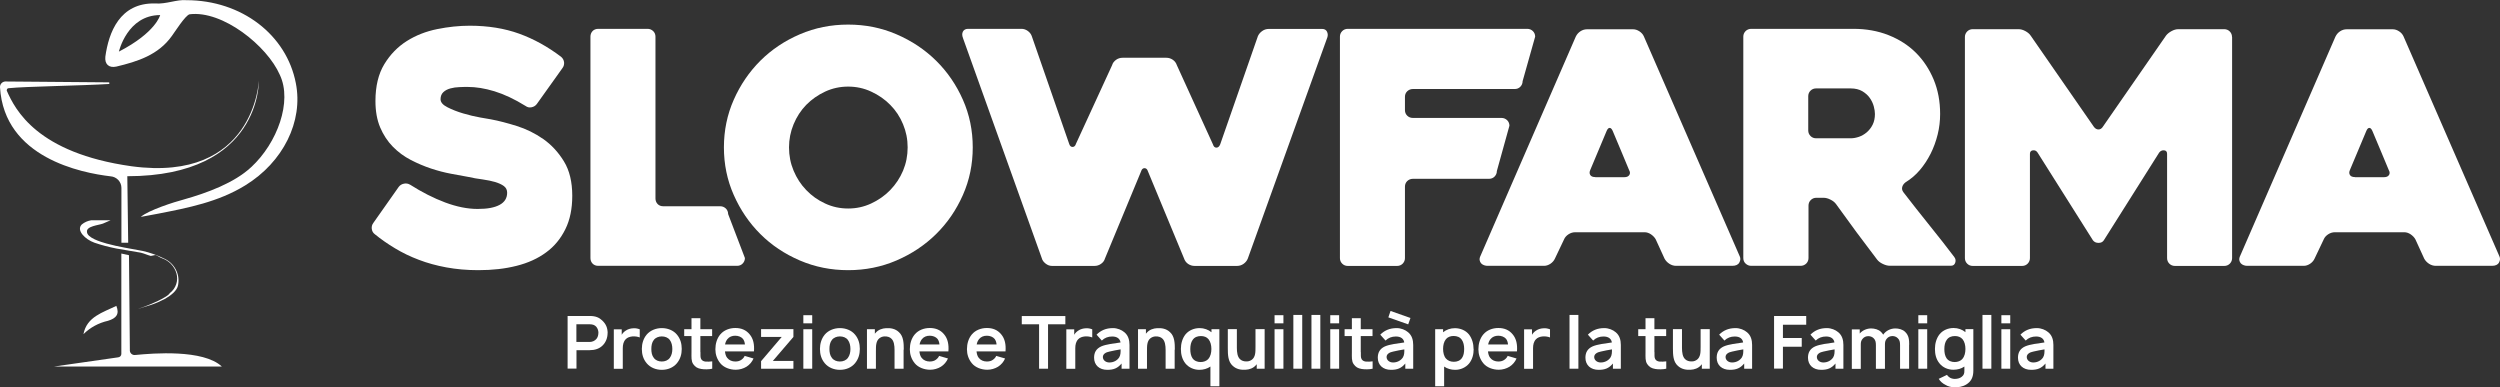 <svg width="213" height="33" viewBox="0 0 213 33" fill="none" xmlns="http://www.w3.org/2000/svg">
<rect x="0" y="0" width="213" height="33" fill="#333333" stroke="none"/>
<path d="M34.93 15.729C35.941 16.371 36.936 16.88 37.924 17.249C38.913 17.618 39.833 17.802 40.694 17.802C41.555 17.802 42.139 17.684 42.566 17.455C42.992 17.227 43.209 16.88 43.209 16.423C43.209 16.186 43.12 15.995 42.932 15.854C42.745 15.714 42.498 15.604 42.191 15.508C41.885 15.419 41.525 15.345 41.113 15.286C40.702 15.235 40.282 15.161 39.856 15.065C39.444 14.991 38.965 14.903 38.411 14.8C37.857 14.696 37.296 14.549 36.719 14.357C36.143 14.165 35.566 13.921 34.997 13.626C34.428 13.331 33.919 12.955 33.47 12.498C33.021 12.04 32.662 11.494 32.392 10.86C32.123 10.225 31.988 9.473 31.988 8.61C31.988 7.341 32.242 6.293 32.744 5.467C33.246 4.641 33.889 3.984 34.66 3.497C35.431 3.01 36.3 2.671 37.251 2.479C38.201 2.287 39.122 2.191 40.02 2.191C41.585 2.191 42.992 2.42 44.235 2.87C45.478 3.32 46.668 3.977 47.806 4.84C47.956 4.965 48.038 5.127 48.06 5.312C48.075 5.496 48.031 5.659 47.918 5.806L45.732 8.868C45.62 9.015 45.47 9.104 45.283 9.141C45.096 9.178 44.931 9.141 44.782 9.03C43.831 8.44 42.94 8.027 42.124 7.776C41.301 7.525 40.544 7.407 39.856 7.407C39.654 7.407 39.414 7.407 39.145 7.422C38.875 7.429 38.621 7.466 38.374 7.533C38.134 7.599 37.932 7.702 37.775 7.85C37.617 7.997 37.535 8.197 37.535 8.455C37.535 8.713 37.73 8.942 38.127 9.141C38.516 9.34 38.965 9.517 39.467 9.665C39.968 9.812 40.455 9.93 40.919 10.011C41.383 10.093 41.682 10.144 41.817 10.166C42.491 10.292 43.224 10.484 44.026 10.734C44.827 10.985 45.575 11.354 46.279 11.841C46.975 12.328 47.566 12.963 48.045 13.745C48.525 14.527 48.757 15.508 48.757 16.681C48.757 17.787 48.562 18.739 48.165 19.536C47.769 20.333 47.23 20.997 46.526 21.506C45.83 22.022 44.984 22.406 44.011 22.649C43.03 22.9 41.944 23.018 40.747 23.018C39.773 23.018 38.875 22.937 38.029 22.782C37.191 22.627 36.405 22.413 35.679 22.133C34.952 21.86 34.271 21.528 33.65 21.152C33.021 20.775 32.452 20.377 31.928 19.949C31.778 19.838 31.696 19.683 31.674 19.492C31.651 19.3 31.703 19.13 31.816 18.983L33.972 15.921C34.084 15.773 34.234 15.685 34.421 15.648C34.608 15.611 34.773 15.64 34.922 15.729H34.93Z" fill="white"/>
<path d="M62.037 18.238L63.467 21.985C63.467 22.17 63.399 22.325 63.272 22.457C63.145 22.59 62.98 22.649 62.793 22.649H50.972C50.77 22.649 50.606 22.583 50.486 22.457C50.366 22.332 50.306 22.17 50.306 21.985V3.121C50.306 2.936 50.366 2.781 50.486 2.649C50.606 2.523 50.77 2.457 50.972 2.457H55.172C55.359 2.457 55.516 2.523 55.651 2.649C55.778 2.774 55.846 2.936 55.846 3.121V16.91C55.846 17.094 55.906 17.249 56.026 17.382C56.145 17.507 56.31 17.573 56.512 17.573H61.363C61.55 17.573 61.707 17.64 61.842 17.765C61.969 17.891 62.037 18.053 62.037 18.238Z" fill="white"/>
<path d="M61.677 12.557C61.677 11.125 61.954 9.768 62.516 8.499C63.077 7.23 63.833 6.123 64.784 5.172C65.735 4.227 66.858 3.475 68.145 2.922C69.433 2.368 70.803 2.095 72.263 2.095C73.722 2.095 75.092 2.368 76.38 2.922C77.667 3.475 78.79 4.22 79.756 5.172C80.714 6.116 81.478 7.23 82.039 8.499C82.601 9.768 82.878 11.118 82.878 12.557C82.878 13.995 82.601 15.345 82.039 16.614C81.478 17.883 80.722 18.99 79.756 19.942C78.798 20.886 77.667 21.639 76.38 22.192C75.092 22.745 73.722 23.018 72.263 23.018C70.803 23.018 69.433 22.745 68.145 22.192C66.858 21.639 65.735 20.893 64.784 19.942C63.833 18.997 63.077 17.883 62.516 16.614C61.954 15.345 61.677 13.995 61.677 12.557ZM67.224 12.557C67.224 13.258 67.352 13.914 67.614 14.541C67.876 15.168 68.235 15.722 68.692 16.194C69.148 16.673 69.687 17.057 70.301 17.337C70.915 17.625 71.566 17.765 72.263 17.765C72.959 17.765 73.603 17.625 74.224 17.337C74.838 17.05 75.384 16.673 75.848 16.194C76.312 15.714 76.679 15.161 76.941 14.541C77.203 13.914 77.331 13.258 77.331 12.557C77.331 11.856 77.203 11.221 76.941 10.587C76.679 9.952 76.312 9.399 75.848 8.934C75.384 8.462 74.838 8.086 74.224 7.805C73.61 7.518 72.951 7.378 72.263 7.378C71.574 7.378 70.922 7.518 70.301 7.805C69.687 8.093 69.148 8.469 68.692 8.934C68.235 9.406 67.876 9.952 67.614 10.587C67.352 11.221 67.224 11.878 67.224 12.557Z" fill="white"/>
<path d="M82.054 3.261C81.964 3.04 81.957 2.855 82.039 2.693C82.122 2.538 82.271 2.457 82.474 2.457H87.032C87.22 2.457 87.399 2.516 87.564 2.634C87.729 2.752 87.841 2.899 87.901 3.062L91.09 12.247C91.142 12.431 91.247 12.52 91.382 12.52C91.517 12.52 91.621 12.431 91.674 12.247L94.751 5.555C94.803 5.371 94.915 5.223 95.087 5.098C95.252 4.98 95.439 4.921 95.649 4.921H99.37C99.572 4.921 99.759 4.98 99.931 5.098C100.096 5.216 100.208 5.371 100.268 5.555L103.345 12.306C103.397 12.49 103.502 12.579 103.636 12.579C103.771 12.579 103.884 12.49 103.958 12.306L107.177 3.069C107.252 2.907 107.372 2.759 107.544 2.641C107.709 2.523 107.896 2.464 108.106 2.464H112.642C112.844 2.464 112.987 2.545 113.061 2.7C113.136 2.855 113.144 3.017 113.091 3.18L106.316 22.022C106.242 22.207 106.122 22.361 105.95 22.48C105.785 22.598 105.598 22.657 105.388 22.657H101.78C101.578 22.657 101.391 22.598 101.219 22.48C101.054 22.361 100.942 22.207 100.882 22.022L97.805 14.6C97.752 14.416 97.648 14.327 97.513 14.327C97.378 14.327 97.273 14.416 97.221 14.6L94.144 22.022C94.092 22.207 93.98 22.361 93.807 22.48C93.643 22.598 93.456 22.657 93.246 22.657H89.638C89.436 22.657 89.248 22.59 89.076 22.45C88.904 22.31 88.807 22.17 88.769 22.022L82.054 3.268V3.261Z" fill="white"/>
<path d="M119.702 8.248V9.392C119.702 9.576 119.769 9.731 119.896 9.857C120.024 9.982 120.188 10.048 120.376 10.048H127.929C128.116 10.048 128.273 10.115 128.408 10.24C128.535 10.366 128.603 10.528 128.603 10.712L127.532 14.571C127.532 14.755 127.465 14.91 127.338 15.043C127.21 15.176 127.046 15.235 126.858 15.235H120.376C120.188 15.235 120.031 15.301 119.896 15.427C119.769 15.552 119.702 15.714 119.702 15.899V21.993C119.702 22.177 119.634 22.332 119.507 22.465C119.38 22.59 119.223 22.657 119.036 22.657H114.828C114.641 22.657 114.484 22.59 114.357 22.465C114.229 22.339 114.162 22.177 114.162 21.993V3.121C114.162 2.936 114.229 2.781 114.357 2.649C114.484 2.523 114.641 2.457 114.828 2.457H130.122C130.309 2.457 130.467 2.523 130.601 2.649C130.729 2.781 130.796 2.936 130.796 3.121L129.726 6.92C129.726 7.105 129.658 7.26 129.531 7.392C129.404 7.525 129.239 7.584 129.052 7.584H120.376C120.188 7.584 120.031 7.651 119.896 7.776C119.769 7.901 119.702 8.056 119.702 8.241V8.248Z" fill="white"/>
<path d="M134.269 3.099C134.344 2.936 134.471 2.789 134.644 2.671C134.823 2.553 135.01 2.494 135.22 2.494H139.135C139.322 2.494 139.502 2.553 139.682 2.671C139.861 2.789 139.981 2.936 140.056 3.099L148.231 21.852C148.306 22.015 148.291 22.192 148.186 22.376C148.081 22.561 147.879 22.649 147.587 22.649H142.803C142.601 22.649 142.407 22.59 142.227 22.472C142.047 22.354 141.913 22.207 141.823 22.044L141.067 20.392C140.977 20.229 140.835 20.082 140.662 19.964C140.483 19.846 140.303 19.787 140.116 19.787H134.209C134.007 19.787 133.813 19.846 133.633 19.964C133.453 20.082 133.326 20.229 133.259 20.392L132.473 22.044C132.398 22.207 132.271 22.354 132.098 22.472C131.919 22.59 131.739 22.649 131.552 22.649H126.738C126.649 22.649 126.544 22.634 126.446 22.598C126.342 22.561 126.259 22.509 126.192 22.435C126.125 22.361 126.087 22.273 126.065 22.162C126.05 22.052 126.072 21.926 126.147 21.779L134.262 3.106L134.269 3.099ZM135.916 15.095H138.409C138.596 15.095 138.731 15.036 138.813 14.918C138.896 14.8 138.896 14.652 138.798 14.49C138.611 14.032 138.387 13.494 138.125 12.874C137.863 12.262 137.623 11.686 137.399 11.148C137.324 10.985 137.241 10.897 137.144 10.897C137.047 10.897 136.964 10.978 136.889 11.148L135.49 14.482C135.415 14.645 135.415 14.792 135.49 14.91C135.564 15.028 135.707 15.087 135.909 15.087L135.916 15.095Z" fill="white"/>
<path d="M153.396 22.649H149.204C149.017 22.649 148.86 22.583 148.725 22.457C148.59 22.332 148.53 22.17 148.53 21.985V3.121C148.53 2.936 148.598 2.781 148.725 2.649C148.852 2.523 149.017 2.457 149.204 2.457H157.91C158.996 2.457 159.991 2.634 160.905 2.995C161.818 3.357 162.597 3.859 163.24 4.5C163.884 5.142 164.386 5.91 164.752 6.787C165.119 7.673 165.299 8.647 165.299 9.709C165.299 10.299 165.232 10.882 165.089 11.457C164.947 12.033 164.745 12.586 164.49 13.095C164.228 13.612 163.922 14.076 163.57 14.49C163.218 14.903 162.814 15.249 162.364 15.523C162.215 15.633 162.117 15.766 162.072 15.921C162.028 16.076 162.058 16.231 162.17 16.378C162.881 17.3 163.622 18.245 164.408 19.219C165.194 20.192 165.89 21.085 166.504 21.897C166.617 22.044 166.646 22.207 166.587 22.376C166.534 22.553 166.407 22.642 166.22 22.642H161.017C160.83 22.642 160.628 22.59 160.418 22.487C160.201 22.384 160.044 22.266 159.931 22.118C159.34 21.343 158.749 20.561 158.165 19.772C157.581 18.983 156.997 18.178 156.421 17.374C156.308 17.227 156.151 17.101 155.949 17.005C155.747 16.902 155.552 16.851 155.365 16.851H154.751C154.564 16.851 154.407 16.917 154.28 17.042C154.152 17.168 154.085 17.33 154.085 17.515V21.985C154.085 22.17 154.018 22.325 153.89 22.457C153.756 22.583 153.598 22.649 153.411 22.649H153.396ZM154.736 11.782H157.686C157.91 11.782 158.142 11.738 158.382 11.657C158.621 11.575 158.846 11.443 159.048 11.273C159.25 11.096 159.422 10.882 159.55 10.624C159.677 10.366 159.744 10.063 159.744 9.716C159.744 9.532 159.714 9.318 159.647 9.067C159.58 8.816 159.467 8.58 159.31 8.351C159.153 8.123 158.936 7.931 158.666 7.769C158.397 7.614 158.067 7.533 157.678 7.533H154.729C154.542 7.533 154.384 7.599 154.257 7.724C154.13 7.85 154.062 8.012 154.062 8.197V11.118C154.062 11.303 154.13 11.457 154.257 11.59C154.384 11.716 154.542 11.782 154.729 11.782H154.736Z" fill="white"/>
<path d="M190.175 3.15V21.993C190.175 22.177 190.108 22.332 189.981 22.465C189.853 22.59 189.696 22.657 189.509 22.657H185.302C185.115 22.657 184.957 22.59 184.83 22.465C184.703 22.339 184.636 22.177 184.636 21.993V13.11C184.636 12.926 184.553 12.822 184.381 12.808C184.216 12.793 184.074 12.852 183.962 12.999L179.246 20.473C179.148 20.62 179.006 20.694 178.796 20.694C178.587 20.694 178.43 20.62 178.317 20.473L173.601 12.999C173.504 12.852 173.377 12.786 173.204 12.808C173.04 12.83 172.95 12.926 172.95 13.11V21.993C172.95 22.177 172.882 22.332 172.755 22.465C172.628 22.59 172.471 22.657 172.284 22.657H168.076C167.889 22.657 167.732 22.59 167.605 22.465C167.478 22.339 167.41 22.177 167.41 21.993V3.15C167.41 2.966 167.478 2.811 167.605 2.678C167.732 2.553 167.889 2.486 168.076 2.486H171.977C172.164 2.486 172.358 2.538 172.561 2.649C172.763 2.759 172.912 2.885 173.01 3.032L178.4 10.808C178.512 10.956 178.639 11.03 178.789 11.03C178.939 11.03 179.058 10.956 179.156 10.808L184.546 3.032C184.658 2.885 184.815 2.759 185.017 2.649C185.219 2.538 185.414 2.486 185.601 2.486H189.501C189.689 2.486 189.846 2.553 189.973 2.678C190.1 2.804 190.168 2.966 190.168 3.15H190.175Z" fill="white"/>
<path d="M198.994 3.099C199.069 2.936 199.196 2.789 199.368 2.671C199.548 2.553 199.735 2.494 199.944 2.494H203.86C204.047 2.494 204.226 2.553 204.406 2.671C204.586 2.789 204.706 2.936 204.78 3.099L212.955 21.852C213.03 22.015 213.015 22.192 212.91 22.376C212.805 22.561 212.603 22.649 212.311 22.649H207.528C207.326 22.649 207.131 22.59 206.951 22.472C206.772 22.354 206.637 22.207 206.547 22.044L205.791 20.392C205.701 20.229 205.559 20.082 205.387 19.964C205.207 19.846 205.027 19.787 204.84 19.787H198.934C198.732 19.787 198.537 19.846 198.357 19.964C198.178 20.082 198.05 20.229 197.983 20.392L197.197 22.044C197.122 22.207 196.995 22.354 196.823 22.472C196.643 22.59 196.463 22.649 196.276 22.649H191.463C191.373 22.649 191.268 22.634 191.171 22.598C191.066 22.561 190.984 22.509 190.916 22.435C190.849 22.361 190.812 22.273 190.789 22.162C190.774 22.052 190.797 21.926 190.871 21.779L198.986 3.106L198.994 3.099ZM200.641 15.095H203.134C203.321 15.095 203.455 15.036 203.538 14.918C203.62 14.8 203.62 14.652 203.523 14.49C203.336 14.032 203.111 13.494 202.849 12.874C202.587 12.262 202.347 11.686 202.123 11.148C202.048 10.985 201.966 10.897 201.868 10.897C201.771 10.897 201.689 10.978 201.614 11.148L200.214 14.482C200.139 14.645 200.139 14.792 200.214 14.91C200.289 15.028 200.431 15.087 200.633 15.087L200.641 15.095Z" fill="white"/>
<path d="M10.989 21.742L11.064 29.813C11.042 30.034 11.207 30.226 11.431 30.248C11.476 30.248 11.528 30.248 11.573 30.241C13.011 30.101 17.323 29.746 18.902 31.229H4.596L10.054 30.447C10.211 30.44 10.331 30.314 10.338 30.167V21.602L10.982 21.742H10.989Z" fill="white"/>
<path d="M10.345 20.68V16.009C10.345 15.493 9.941 15.058 9.41 15.021C6.969 14.733 0.359 13.457 -0 7.437C-0.015 7.186 0.179 6.965 0.434 6.942L9.268 7.016C9.342 7.016 9.342 7.156 9.268 7.156C7.044 7.296 2.088 7.37 0.793 7.51C0.576 7.51 0.576 7.651 0.576 7.724C1.295 9.355 3.159 13.036 11.206 14.165C21.694 15.582 22.054 6.876 22.054 6.876C22.054 6.876 22.271 15.014 10.847 15.014L10.922 20.68H10.345Z" fill="white"/>
<path d="M12.854 21.808C12.569 21.734 12.277 21.594 11.993 21.528L9.911 21.174C9.275 21.048 8.654 20.886 8.047 20.679C7.254 20.399 6.468 19.617 6.969 19.123C7.194 18.938 7.471 18.813 7.763 18.769H9.417L8.774 19.049C8.414 19.189 7.336 19.263 7.411 19.757C7.411 20.252 8.564 20.606 9.066 20.746C10.069 21.026 11.079 21.174 12.157 21.38C12.779 21.52 13.385 21.734 13.954 22.015C14.845 22.398 15.354 23.335 15.174 24.28C15.099 24.774 14.53 25.202 14.021 25.482C13.655 25.674 13.265 25.844 12.868 25.977L11.716 26.331C11.716 26.331 12.359 26.117 12.868 25.903C13.265 25.74 13.647 25.556 14.021 25.335C14.164 25.261 14.456 25.054 14.456 24.98C14.987 24.59 15.212 23.911 15.032 23.284C14.86 22.693 14.403 22.214 13.812 22.007C13.595 21.933 13.452 21.793 13.235 21.727L12.876 21.801L12.854 21.808Z" fill="white"/>
<path d="M7.112 28.463C7.396 26.98 8.766 26.626 9.912 26.058C10.196 26.766 9.912 27.12 9.193 27.334C8.407 27.511 7.681 27.902 7.112 28.47V28.463Z" fill="white"/>
<path d="M11.993 18.481C12.636 17.913 14.867 17.204 15.653 16.998C17.667 16.43 19.965 15.581 21.403 14.239C23.626 12.188 24.921 8.646 23.843 6.382C22.765 3.903 18.962 0.863 16.155 1.217C15.796 1.291 14.86 2.774 14.65 3.054C13.497 4.685 11.708 5.245 9.912 5.673C9.268 5.813 8.908 5.459 8.976 4.825C9.26 2.774 10.196 0.221 13.213 0.295C14.149 0.369 15.077 -0.059 15.87 0.015C20.609 0.015 24.419 2.988 25.206 7.09C25.849 10.343 24.128 13.811 20.894 15.795C18.595 17.212 16.013 17.706 13.497 18.201L11.993 18.481ZM13.647 1.284C10.847 1.284 10.129 4.397 10.129 4.397C13.288 2.767 13.647 1.284 13.647 1.284Z" fill="white"/>
<path d="M51.766 28.382C51.766 28.795 51.609 29.164 51.362 29.415C51.077 29.71 50.688 29.835 50.239 29.835H49.116V31.407H48.36V26.921H50.246C50.755 26.921 51.055 27.061 51.309 27.305C51.631 27.607 51.766 27.932 51.773 28.382H51.766ZM50.987 28.382C50.987 28.197 50.935 27.991 50.8 27.836C50.673 27.695 50.493 27.629 50.254 27.629H49.108V29.134H50.254C50.449 29.134 50.673 29.046 50.815 28.876C50.928 28.743 50.98 28.551 50.98 28.382H50.987Z" fill="white"/>
<path d="M54.506 28.05V28.751C54.341 28.684 54.117 28.647 53.892 28.662C53.637 28.684 53.443 28.765 53.316 28.898C53.121 29.097 53.061 29.363 53.061 29.673V31.421H52.297V28.057H52.971V28.522C53.053 28.382 53.166 28.264 53.316 28.168C53.51 28.035 53.742 27.976 53.967 27.969C54.146 27.954 54.326 27.991 54.506 28.057V28.05Z" fill="white"/>
<path d="M55.097 30.949C54.805 30.602 54.685 30.189 54.685 29.732C54.685 29.274 54.82 28.839 55.097 28.507C55.404 28.145 55.891 27.954 56.385 27.954C56.879 27.954 57.365 28.138 57.672 28.507C57.972 28.861 58.084 29.282 58.084 29.732C58.084 30.182 57.964 30.595 57.672 30.949C57.358 31.325 56.886 31.51 56.385 31.51C55.883 31.51 55.404 31.318 55.097 30.949ZM57.066 28.964C56.916 28.758 56.654 28.662 56.385 28.662C56.115 28.662 55.853 28.765 55.704 28.964C55.539 29.171 55.494 29.451 55.494 29.732C55.494 30.012 55.539 30.285 55.704 30.491C55.853 30.698 56.108 30.801 56.385 30.801C56.662 30.801 56.916 30.698 57.066 30.491C57.223 30.285 57.283 30.005 57.283 29.732C57.283 29.459 57.223 29.171 57.066 28.964Z" fill="white"/>
<path d="M59.679 29.997C59.679 30.256 59.664 30.47 59.746 30.602C59.828 30.743 59.978 30.794 60.12 30.809C60.292 30.824 60.502 30.809 60.682 30.787V31.414C60.42 31.48 59.993 31.48 59.746 31.436C59.439 31.384 59.237 31.281 59.057 31.015C58.885 30.757 58.915 30.425 58.915 30.034V28.633H58.294V28.05H58.915V27.113H59.671V28.05H60.674V28.633H59.671V29.997H59.679Z" fill="white"/>
<path d="M61.962 30.492C62.119 30.698 62.373 30.801 62.651 30.801C62.86 30.801 63.04 30.75 63.175 30.646C63.317 30.543 63.399 30.433 63.444 30.322L64.2 30.543C64.08 30.824 63.863 31.082 63.601 31.244C63.339 31.406 63.01 31.502 62.688 31.502C62.179 31.502 61.662 31.311 61.363 30.942C61.086 30.602 60.951 30.189 60.951 29.761C60.951 29.282 61.086 28.832 61.363 28.5C61.67 28.131 62.149 27.946 62.651 27.946C63.152 27.946 63.556 28.109 63.863 28.477C64.193 28.861 64.282 29.37 64.237 29.938H61.767C61.79 30.137 61.834 30.337 61.954 30.484L61.962 30.492ZM61.962 28.913C61.857 29.046 61.805 29.186 61.775 29.348H63.467C63.452 29.171 63.407 29.023 63.309 28.883C63.16 28.699 62.905 28.603 62.643 28.603C62.381 28.603 62.141 28.684 61.962 28.905V28.913Z" fill="white"/>
<path d="M67.599 31.414H64.844V30.772L66.603 28.706H64.844V28.042H67.599V28.706L65.847 30.75H67.599V31.414Z" fill="white"/>
<path d="M69.201 26.855V27.548H68.445V26.855H69.201ZM69.201 28.05V31.414H68.445V28.05H69.201Z" fill="white"/>
<path d="M70.271 30.949C69.979 30.602 69.86 30.189 69.86 29.732C69.86 29.274 69.994 28.839 70.271 28.507C70.578 28.145 71.065 27.954 71.559 27.954C72.053 27.954 72.54 28.138 72.847 28.507C73.146 28.861 73.258 29.282 73.258 29.732C73.258 30.182 73.138 30.595 72.847 30.949C72.532 31.325 72.061 31.51 71.559 31.51C71.057 31.51 70.578 31.318 70.271 30.949ZM72.24 28.964C72.091 28.758 71.828 28.662 71.559 28.662C71.289 28.662 71.027 28.765 70.878 28.964C70.713 29.171 70.668 29.451 70.668 29.732C70.668 30.012 70.713 30.285 70.878 30.491C71.027 30.698 71.282 30.801 71.559 30.801C71.836 30.801 72.091 30.698 72.24 30.491C72.397 30.285 72.457 30.005 72.457 29.732C72.457 29.459 72.397 29.171 72.24 28.964Z" fill="white"/>
<path d="M76.986 29.784V31.414H76.215V29.82C76.215 29.429 76.163 29.053 75.946 28.854C75.811 28.721 75.617 28.655 75.377 28.662C75.205 28.662 75.055 28.721 74.928 28.817C74.793 28.92 74.703 29.083 74.666 29.282C74.628 29.444 74.628 29.702 74.628 29.946V31.414H73.865V28.05H74.538V28.433C74.538 28.433 74.591 28.374 74.613 28.345C74.838 28.087 75.175 27.976 75.489 27.961C75.879 27.939 76.275 27.998 76.59 28.301C76.986 28.655 77.001 29.245 77.001 29.791L76.986 29.784Z" fill="white"/>
<path d="M78.528 30.492C78.686 30.698 78.94 30.801 79.217 30.801C79.427 30.801 79.606 30.75 79.741 30.646C79.883 30.543 79.966 30.433 80.011 30.322L80.767 30.543C80.647 30.824 80.43 31.082 80.168 31.244C79.906 31.406 79.576 31.502 79.255 31.502C78.746 31.502 78.229 31.311 77.93 30.942C77.653 30.602 77.518 30.189 77.518 29.761C77.518 29.282 77.653 28.832 77.93 28.5C78.237 28.131 78.716 27.946 79.217 27.946C79.719 27.946 80.123 28.109 80.43 28.477C80.759 28.861 80.849 29.37 80.804 29.938H78.334C78.356 30.137 78.401 30.337 78.521 30.484L78.528 30.492ZM78.536 28.913C78.431 29.046 78.379 29.186 78.349 29.348H80.041C80.026 29.171 79.981 29.023 79.883 28.883C79.734 28.699 79.479 28.603 79.217 28.603C78.955 28.603 78.716 28.684 78.536 28.905V28.913Z" fill="white"/>
<path d="M83.394 30.492C83.552 30.698 83.806 30.801 84.083 30.801C84.293 30.801 84.472 30.75 84.607 30.646C84.749 30.543 84.832 30.433 84.877 30.322L85.633 30.543C85.513 30.824 85.296 31.082 85.034 31.244C84.772 31.406 84.442 31.502 84.121 31.502C83.612 31.502 83.095 31.311 82.796 30.942C82.519 30.602 82.384 30.189 82.384 29.761C82.384 29.282 82.519 28.832 82.796 28.5C83.102 28.131 83.582 27.946 84.083 27.946C84.585 27.946 84.989 28.109 85.296 28.477C85.625 28.861 85.715 29.37 85.67 29.938H83.2C83.222 30.137 83.267 30.337 83.387 30.484L83.394 30.492ZM83.402 28.913C83.297 29.046 83.245 29.186 83.215 29.348H84.907C84.892 29.171 84.847 29.023 84.749 28.883C84.6 28.699 84.345 28.603 84.083 28.603C83.821 28.603 83.582 28.684 83.402 28.905V28.913Z" fill="white"/>
<path d="M90.768 27.629H89.293V31.414H88.53V27.629H87.055V26.928H90.768V27.629Z" fill="white"/>
<path d="M93.059 28.05V28.751C92.894 28.684 92.67 28.647 92.445 28.662C92.191 28.684 91.996 28.765 91.869 28.898C91.674 29.097 91.614 29.363 91.614 29.673V31.421H90.851V28.057H91.524V28.522C91.607 28.382 91.719 28.264 91.869 28.168C92.063 28.035 92.295 27.976 92.52 27.969C92.7 27.954 92.879 27.991 93.059 28.057V28.05Z" fill="white"/>
<path d="M95.559 31.414V30.971C95.222 31.377 94.878 31.51 94.339 31.51C93.658 31.51 93.216 31.104 93.216 30.477C93.216 30.041 93.388 29.717 93.815 29.518C94.242 29.326 94.945 29.259 95.469 29.178C95.424 28.861 95.177 28.669 94.758 28.669C94.414 28.669 94.114 28.78 93.875 29.016L93.426 28.514C93.785 28.153 94.227 27.954 94.826 27.954C95.192 27.954 95.559 28.101 95.799 28.308C96.128 28.581 96.233 28.972 96.233 29.385V31.414H95.567H95.559ZM95.469 29.768C95.17 29.82 94.826 29.879 94.526 29.953C94.219 30.012 93.965 30.16 93.965 30.418C93.965 30.676 94.197 30.883 94.519 30.883C94.885 30.883 95.192 30.706 95.357 30.447C95.477 30.248 95.477 30.012 95.477 29.776L95.469 29.768Z" fill="white"/>
<path d="M100.081 29.784V31.414H99.31V29.82C99.31 29.429 99.257 29.053 99.04 28.854C98.905 28.721 98.711 28.655 98.471 28.662C98.299 28.662 98.149 28.721 98.022 28.817C97.887 28.92 97.797 29.083 97.76 29.282C97.723 29.444 97.723 29.702 97.723 29.946V31.414H96.959V28.05H97.633V28.433C97.633 28.433 97.685 28.374 97.708 28.345C97.932 28.087 98.269 27.976 98.584 27.961C98.973 27.939 99.37 27.998 99.684 28.301C100.081 28.655 100.096 29.245 100.096 29.791L100.081 29.784Z" fill="white"/>
<path d="M103.891 28.049V32.911H103.128V31.229C102.866 31.414 102.536 31.51 102.184 31.51C101.728 31.51 101.286 31.318 101.002 30.971C100.717 30.617 100.612 30.189 100.612 29.732C100.612 29.274 100.74 28.824 101.002 28.492C101.294 28.138 101.743 27.954 102.207 27.954C102.589 27.954 102.948 28.086 103.217 28.308V28.049H103.891ZM102.963 30.558C103.135 30.366 103.21 30.049 103.21 29.732C103.21 29.414 103.135 29.105 102.963 28.898C102.813 28.713 102.574 28.632 102.319 28.632C102.02 28.632 101.773 28.728 101.615 28.957C101.473 29.149 101.413 29.429 101.413 29.739C101.413 30.049 101.466 30.322 101.6 30.521C101.758 30.75 102.027 30.846 102.289 30.846C102.551 30.846 102.798 30.757 102.963 30.573V30.558Z" fill="white"/>
<path d="M107.747 28.05V31.414H107.073V31.03C107.073 31.03 107.02 31.089 106.998 31.119C106.773 31.377 106.436 31.488 106.122 31.502C105.733 31.524 105.343 31.465 105.022 31.163C104.625 30.809 104.61 30.219 104.61 29.673V28.042H105.381V29.636C105.381 30.027 105.433 30.403 105.65 30.602C105.785 30.735 105.98 30.802 106.219 30.794C106.392 30.794 106.541 30.735 106.669 30.639C106.803 30.536 106.893 30.374 106.931 30.174C106.968 30.012 106.968 29.754 106.968 29.51V28.042H107.739L107.747 28.05Z" fill="white"/>
<path d="M109.348 26.855V27.548H108.592V26.855H109.348ZM109.348 28.05V31.414H108.592V28.05H109.348Z" fill="white"/>
<path d="M110.194 31.414V26.832H110.95V31.414H110.194Z" fill="white"/>
<path d="M111.736 31.414V26.832H112.492V31.414H111.736Z" fill="white"/>
<path d="M114.094 26.855V27.548H113.338V26.855H114.094ZM114.094 28.05V31.414H113.338V28.05H114.094Z" fill="white"/>
<path d="M115.944 29.997C115.944 30.256 115.929 30.47 116.011 30.602C116.093 30.743 116.243 30.794 116.385 30.809C116.557 30.824 116.767 30.809 116.947 30.787V31.414C116.685 31.48 116.258 31.48 116.011 31.436C115.704 31.384 115.502 31.281 115.322 31.015C115.15 30.757 115.18 30.425 115.18 30.034V28.633H114.559V28.05H115.18V27.113H115.936V28.05H116.939V28.633H115.936V29.997H115.944Z" fill="white"/>
<path d="M119.732 31.414V30.971C119.395 31.377 119.05 31.51 118.511 31.51C117.83 31.51 117.388 31.104 117.388 30.477C117.388 30.041 117.561 29.717 117.987 29.518C118.414 29.326 119.118 29.259 119.642 29.178C119.597 28.861 119.35 28.669 118.931 28.669C118.586 28.669 118.287 28.78 118.047 29.016L117.598 28.514C117.957 28.153 118.399 27.954 118.998 27.954C119.365 27.954 119.732 28.101 119.971 28.308C120.3 28.581 120.405 28.972 120.405 29.385V31.414H119.739H119.732ZM119.642 29.769C119.342 29.82 118.998 29.879 118.698 29.953C118.392 30.012 118.137 30.16 118.137 30.418C118.137 30.676 118.369 30.883 118.691 30.883C119.058 30.883 119.365 30.706 119.529 30.447C119.649 30.248 119.649 30.012 119.649 29.776L119.642 29.769ZM120.166 27.09L118.474 26.493L118.287 27.039L119.979 27.636L120.173 27.09H120.166Z" fill="white"/>
<path d="M125.556 29.732C125.556 30.189 125.451 30.617 125.166 30.971C124.882 31.311 124.44 31.51 123.984 31.51C123.632 31.51 123.302 31.414 123.04 31.23V32.912H122.277V28.05H122.951V28.308C123.22 28.087 123.579 27.961 123.954 27.961C124.425 27.961 124.875 28.146 125.159 28.5C125.421 28.839 125.548 29.282 125.548 29.739L125.556 29.732ZM124.747 29.732C124.747 29.429 124.687 29.149 124.545 28.95C124.388 28.721 124.141 28.625 123.841 28.625C123.579 28.625 123.347 28.714 123.198 28.891C123.025 29.097 122.951 29.407 122.951 29.724C122.951 30.042 123.025 30.359 123.198 30.551C123.362 30.735 123.594 30.824 123.871 30.824C124.148 30.824 124.403 30.728 124.56 30.499C124.702 30.307 124.747 30.02 124.747 29.717V29.732Z" fill="white"/>
<path d="M126.971 30.492C127.128 30.698 127.382 30.801 127.659 30.801C127.869 30.801 128.049 30.75 128.183 30.646C128.326 30.543 128.408 30.433 128.453 30.322L129.209 30.543C129.089 30.824 128.872 31.082 128.61 31.244C128.348 31.406 128.019 31.502 127.697 31.502C127.188 31.502 126.671 31.311 126.372 30.942C126.095 30.602 125.96 30.189 125.96 29.761C125.96 29.282 126.095 28.832 126.372 28.5C126.679 28.131 127.158 27.946 127.659 27.946C128.161 27.946 128.565 28.109 128.872 28.477C129.201 28.861 129.291 29.37 129.246 29.938H126.776C126.798 30.137 126.843 30.337 126.963 30.484L126.971 30.492ZM126.978 28.913C126.873 29.046 126.821 29.186 126.791 29.348H128.483C128.468 29.171 128.423 29.023 128.326 28.883C128.176 28.699 127.921 28.603 127.659 28.603C127.397 28.603 127.158 28.684 126.978 28.905V28.913Z" fill="white"/>
<path d="M132.061 28.05V28.751C131.896 28.684 131.672 28.647 131.447 28.662C131.193 28.684 130.998 28.765 130.871 28.898C130.676 29.097 130.616 29.363 130.616 29.673V31.421H129.853V28.057H130.526V28.522C130.609 28.382 130.721 28.264 130.871 28.168C131.065 28.035 131.297 27.976 131.522 27.969C131.702 27.954 131.881 27.991 132.061 28.057V28.05Z" fill="white"/>
<path d="M133.723 31.414V26.832H134.479V31.414H133.723Z" fill="white"/>
<path d="M137.421 31.414V30.971C137.084 31.377 136.74 31.51 136.201 31.51C135.52 31.51 135.078 31.104 135.078 30.477C135.078 30.041 135.25 29.717 135.677 29.518C136.103 29.326 136.807 29.259 137.331 29.178C137.286 28.861 137.039 28.669 136.62 28.669C136.276 28.669 135.976 28.78 135.737 29.016L135.287 28.514C135.647 28.153 136.088 27.954 136.687 27.954C137.054 27.954 137.421 28.101 137.661 28.308C137.99 28.581 138.095 28.972 138.095 29.385V31.414H137.428H137.421ZM137.331 29.768C137.032 29.82 136.687 29.879 136.388 29.953C136.081 30.012 135.826 30.16 135.826 30.418C135.826 30.676 136.059 30.883 136.38 30.883C136.747 30.883 137.054 30.706 137.219 30.447C137.339 30.248 137.339 30.012 137.339 29.776L137.331 29.768Z" fill="white"/>
<path d="M140.962 29.997C140.962 30.256 140.947 30.47 141.029 30.602C141.112 30.743 141.262 30.794 141.404 30.809C141.576 30.824 141.786 30.809 141.965 30.787V31.414C141.703 31.48 141.276 31.48 141.029 31.436C140.723 31.384 140.52 31.281 140.341 31.015C140.169 30.757 140.198 30.425 140.198 30.034V28.633H139.577V28.05H140.198V27.113H140.955V28.05H141.958V28.633H140.955V29.997H140.962Z" fill="white"/>
<path d="M145.671 28.05V31.414H144.997V31.03C144.997 31.03 144.944 31.089 144.922 31.119C144.697 31.377 144.361 31.488 144.046 31.502C143.657 31.524 143.268 31.465 142.946 31.163C142.549 30.809 142.534 30.219 142.534 29.673V28.042H143.305V29.636C143.305 30.027 143.357 30.403 143.574 30.602C143.709 30.735 143.904 30.802 144.143 30.794C144.316 30.794 144.465 30.735 144.593 30.639C144.727 30.536 144.817 30.374 144.855 30.174C144.892 30.012 144.892 29.754 144.892 29.51V28.042H145.663L145.671 28.05Z" fill="white"/>
<path d="M148.605 31.414V30.971C148.268 31.377 147.924 31.51 147.385 31.51C146.704 31.51 146.262 31.104 146.262 30.477C146.262 30.041 146.434 29.717 146.861 29.518C147.288 29.326 147.991 29.259 148.515 29.178C148.471 28.861 148.224 28.669 147.804 28.669C147.46 28.669 147.161 28.78 146.921 29.016L146.472 28.514C146.831 28.153 147.273 27.954 147.872 27.954C148.239 27.954 148.605 28.101 148.845 28.308C149.174 28.581 149.279 28.972 149.279 29.385V31.414H148.613H148.605ZM148.523 29.768C148.224 29.82 147.879 29.879 147.58 29.953C147.273 30.012 147.018 30.16 147.018 30.418C147.018 30.676 147.25 30.883 147.572 30.883C147.939 30.883 148.246 30.706 148.411 30.447C148.53 30.248 148.53 30.012 148.53 29.776L148.523 29.768Z" fill="white"/>
<path d="M151.906 27.673V28.795H153.508V29.54H151.906V31.407H151.15V26.921H153.89V27.666H151.914L151.906 27.673Z" fill="white"/>
<path d="M156.383 31.414V30.971C156.046 31.377 155.702 31.51 155.163 31.51C154.482 31.51 154.04 31.104 154.04 30.477C154.04 30.041 154.212 29.717 154.639 29.518C155.066 29.326 155.769 29.259 156.293 29.178C156.248 28.861 156.001 28.669 155.582 28.669C155.238 28.669 154.938 28.78 154.699 29.016L154.25 28.514C154.609 28.153 155.051 27.954 155.65 27.954C156.016 27.954 156.383 28.101 156.623 28.308C156.952 28.581 157.057 28.972 157.057 29.385V31.414H156.391H156.383ZM156.301 29.768C156.001 29.82 155.657 29.879 155.358 29.953C155.051 30.012 154.796 30.16 154.796 30.418C154.796 30.676 155.028 30.883 155.35 30.883C155.717 30.883 156.024 30.706 156.189 30.447C156.308 30.248 156.308 30.012 156.308 29.776L156.301 29.768Z" fill="white"/>
<path d="M162.656 29.355V31.414H161.885V29.407C161.885 29.134 161.848 28.964 161.691 28.817C161.578 28.699 161.414 28.632 161.241 28.632C161.054 28.632 160.875 28.706 160.762 28.846C160.62 29.001 160.598 29.164 160.598 29.348V31.421H159.827V29.414C159.827 29.141 159.789 28.972 159.639 28.824C159.527 28.706 159.355 28.64 159.183 28.64C158.996 28.64 158.823 28.713 158.704 28.854C158.561 29.009 158.539 29.171 158.539 29.355V31.428H157.775V28.064H158.449V28.418C158.681 28.145 159.048 27.983 159.422 27.983C159.699 27.983 160.044 28.064 160.261 28.278C160.336 28.352 160.403 28.433 160.448 28.514C160.68 28.175 161.077 27.983 161.488 27.983C161.765 27.983 162.11 28.064 162.319 28.278C162.634 28.581 162.664 28.935 162.664 29.378L162.656 29.355Z" fill="white"/>
<path d="M164.198 26.855V27.548H163.442V26.855H164.198ZM164.198 28.05V31.414H163.442V28.05H164.198Z" fill="white"/>
<path d="M168.129 28.05V31.576C168.129 32.137 167.942 32.506 167.53 32.757C167.186 32.963 166.849 33 166.527 33C166.265 33 165.943 32.919 165.733 32.779C165.516 32.675 165.307 32.491 165.179 32.277L165.883 31.938C165.928 32.011 165.988 32.07 166.055 32.122C166.182 32.233 166.392 32.284 166.542 32.284C166.766 32.284 166.991 32.225 167.133 32.107C167.32 31.967 167.373 31.812 167.365 31.561V31.229C167.103 31.414 166.781 31.502 166.422 31.502C165.973 31.502 165.524 31.311 165.247 30.964C164.955 30.61 164.857 30.182 164.857 29.724C164.857 29.267 164.985 28.817 165.247 28.485C165.531 28.131 165.98 27.946 166.452 27.946C166.826 27.946 167.193 28.079 167.455 28.3V28.042H168.129V28.05ZM167.208 30.558C167.38 30.366 167.455 30.049 167.455 29.732C167.455 29.414 167.38 29.105 167.208 28.898C167.051 28.714 166.819 28.632 166.564 28.632C166.257 28.632 166.018 28.728 165.861 28.957C165.718 29.149 165.658 29.429 165.658 29.739C165.658 30.049 165.711 30.322 165.846 30.521C166.003 30.75 166.272 30.846 166.534 30.846C166.796 30.846 167.043 30.757 167.208 30.573V30.558Z" fill="white"/>
<path d="M168.907 31.414V26.832H169.663V31.414H168.907Z" fill="white"/>
<path d="M171.273 26.855V27.548H170.517V26.855H171.273ZM171.273 28.05V31.414H170.517V28.05H171.273Z" fill="white"/>
<path d="M174.275 31.414V30.971C173.938 31.377 173.594 31.51 173.055 31.51C172.373 31.51 171.932 31.104 171.932 30.477C171.932 30.041 172.104 29.717 172.531 29.518C172.957 29.326 173.661 29.259 174.185 29.178C174.14 28.861 173.893 28.669 173.474 28.669C173.129 28.669 172.83 28.78 172.59 29.016L172.141 28.514C172.501 28.153 172.942 27.954 173.541 27.954C173.908 27.954 174.275 28.101 174.514 28.308C174.844 28.581 174.949 28.972 174.949 29.385V31.414H174.282H174.275ZM174.185 29.768C173.885 29.82 173.541 29.879 173.242 29.953C172.935 30.012 172.68 30.16 172.68 30.418C172.68 30.676 172.912 30.883 173.234 30.883C173.601 30.883 173.908 30.706 174.073 30.447C174.192 30.248 174.192 30.012 174.192 29.776L174.185 29.768Z" fill="white"/>
</svg>
